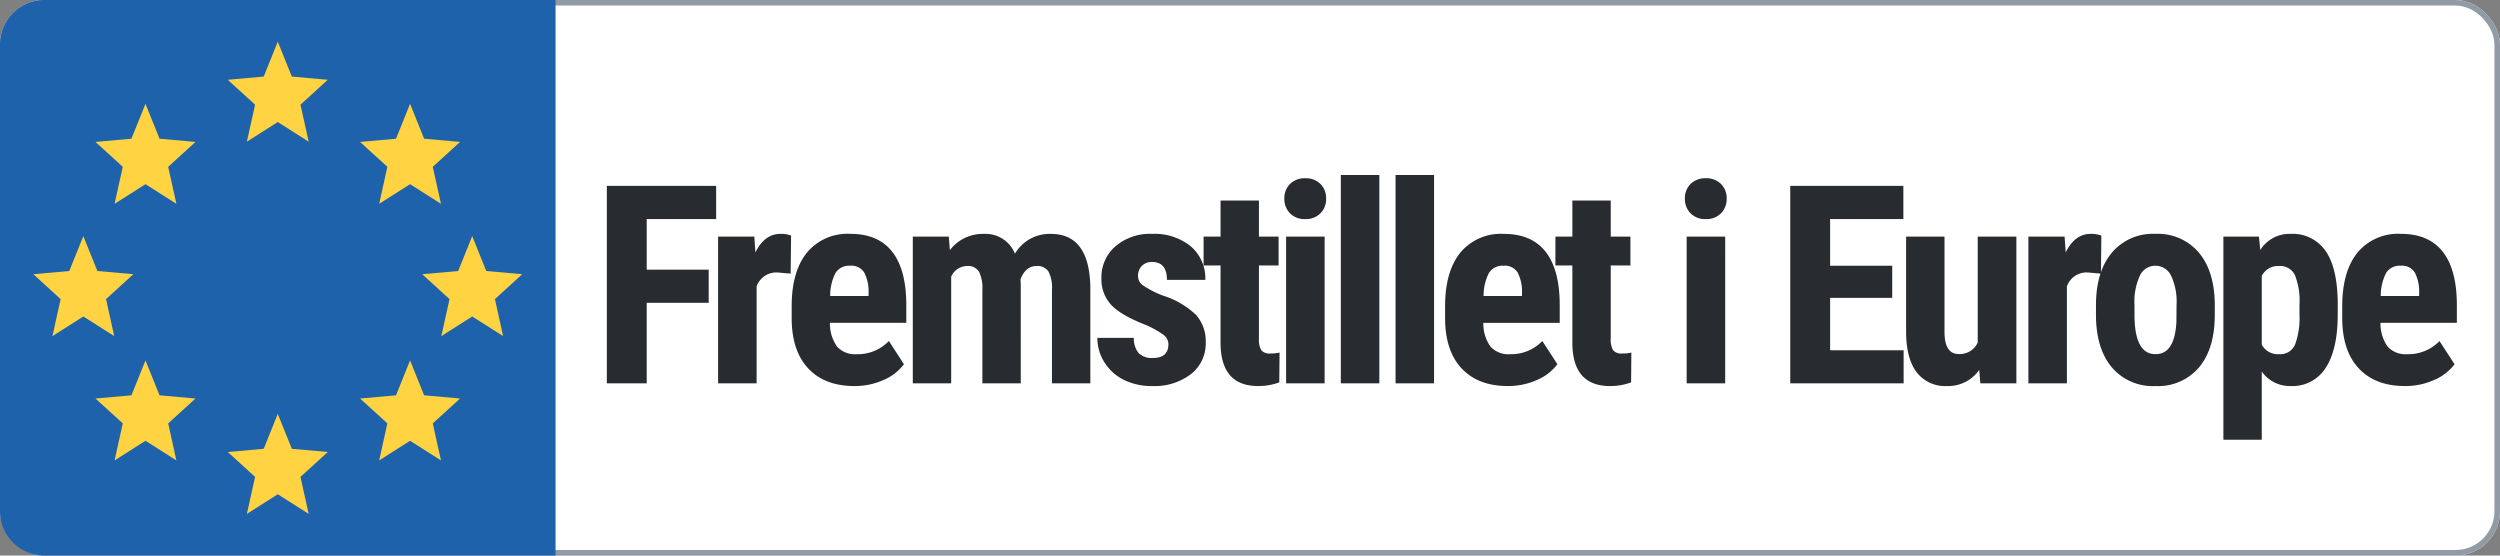 <svg viewBox="0 0 450 100" height="100" width="450" xmlns:xlink="http://www.w3.org/1999/xlink" xmlns="http://www.w3.org/2000/svg">
  <rect x="0" y="0" width="450" height="100" fill="#808080" stroke="none"/>
  <defs>
    <clipPath id="clip-made_in_europe">
      <rect height="100" width="450"></rect>
    </clipPath>
  </defs>
  <g clip-path="url(#clip-made_in_europe)" id="made_in_europe">
    <g data-name="Group 8123" id="Group_8123">
      <g stroke-width="1" stroke="#929aa5" fill="#fff" data-name="Rectangle 10" id="Rectangle_10">
        <rect stroke="none" rx="8" height="100" width="450"></rect>
        <rect fill="none" rx="7.5" height="99" width="449" y="0.5" x="0.5"></rect>
      </g>
      <g data-name="Group 7900" id="Group_7900">
        <path fill="#1e62ac" d="M8,0h92a0,0,0,0,1,0,0V100a0,0,0,0,1,0,0H8a8,8,0,0,1-8-8V8A8,8,0,0,1,8,0Z" data-name="Rectangle 9" id="Rectangle_9"></path>
        <path fill="#ffd341" transform="translate(39 5.5)" d="M11,16.466,16.562,20l-1.476-6.66L20,8.859l-6.471-.578L11,2,8.471,8.281,2,8.859,6.914,13.34,5.438,20Z" id="ic_star_24px"></path>
        <path fill="#ffd341" transform="translate(62.813 16.687)" d="M11,16.466,16.562,20l-1.476-6.66L20,8.859l-6.471-.578L11,2,8.471,8.281,2,8.859,6.914,13.34,5.438,20Z" data-name="ic_star_24px" id="ic_star_24px-2"></path>
        <path fill="#ffd341" transform="translate(62.813 62.873)" d="M11,16.466,16.562,20l-1.476-6.66L20,8.859l-6.471-.578L11,2,8.471,8.281,2,8.859,6.914,13.34,5.438,20Z" data-name="ic_star_24px" id="ic_star_24px-3"></path>
        <path fill="#ffd341" transform="translate(15.187 16.687)" d="M11,16.466,16.562,20l-1.476-6.66L20,8.859l-6.471-.578L11,2,8.471,8.281,2,8.859,6.914,13.34,5.438,20Z" data-name="ic_star_24px" id="ic_star_24px-4"></path>
        <path fill="#ffd341" transform="translate(15.187 62.873)" d="M11,16.466,16.562,20l-1.476-6.66L20,8.859l-6.471-.578L11,2,8.471,8.281,2,8.859,6.914,13.34,5.438,20Z" data-name="ic_star_24px" id="ic_star_24px-5"></path>
        <path fill="#ffd341" transform="translate(39 72.5)" d="M11,16.466,16.562,20l-1.476-6.66L20,8.859l-6.471-.578L11,2,8.471,8.281,2,8.859,6.914,13.34,5.438,20Z" data-name="ic_star_24px" id="ic_star_24px-6"></path>
        <path fill="#ffd341" transform="translate(74 40.5)" d="M11,16.466,16.562,20l-1.476-6.66L20,8.859l-6.471-.578L11,2,8.471,8.281,2,8.859,6.914,13.34,5.438,20Z" data-name="ic_star_24px" id="ic_star_24px-7"></path>
        <path fill="#ffd341" transform="translate(4 40.5)" d="M11,16.466,16.562,20l-1.476-6.66L20,8.859l-6.471-.578L11,2,8.471,8.281,2,8.859,6.914,13.34,5.438,20Z" data-name="ic_star_24px" id="ic_star_24px-8"></path>
      </g>
      <path fill="#282b2f" transform="translate(275 69)" d="M-147.435-14.5h-11.157V0h-7.178V-35.547h19.678v5.981h-12.5v9.106h11.157Zm14.755-5.249-2.295-.2a3.77,3.77,0,0,0-3.833,2.49V0h-6.934V-26.416h6.519l.2,2.856q1.636-3.345,4.517-3.345a4.838,4.838,0,0,1,1.9.317ZM-121.221.488q-5.322,0-8.3-3.174t-2.979-9.082v-2.1q0-6.25,2.734-9.644a9.481,9.481,0,0,1,7.837-3.394q4.98,0,7.5,3.186t2.563,9.436v3.394h-13.745A7.138,7.138,0,0,0-124.321-6.6a4.383,4.383,0,0,0,3.54,1.355A7.769,7.769,0,0,0-115-7.617l2.71,4.175A8.925,8.925,0,0,1-115.972-.6,12.654,12.654,0,0,1-121.221.488Zm-4.346-16.211h6.909v-.635a7.383,7.383,0,0,0-.781-3.589,2.717,2.717,0,0,0-2.539-1.221,2.872,2.872,0,0,0-2.625,1.294A8.909,8.909,0,0,0-125.566-15.723Zm21.347-10.693.2,2.441A7.431,7.431,0,0,1-97.9-26.9a5.7,5.7,0,0,1,5.591,3.564,7.238,7.238,0,0,1,6.47-3.564q6.934,0,7.1,9.595V0h-6.909V-16.87a6.271,6.271,0,0,0-.635-3.271,2.366,2.366,0,0,0-2.148-.977q-1.929,0-2.881,2.368l.049.83V0h-6.909V-16.821a6.64,6.64,0,0,0-.61-3.284,2.326,2.326,0,0,0-2.173-1.013,3.164,3.164,0,0,0-2.832,1.929V0h-6.909V-26.416ZM-64.685-7.08A2.157,2.157,0,0,0-65.527-8.7a16.633,16.633,0,0,0-3.748-2.014q-4.272-1.733-5.872-3.589a6.819,6.819,0,0,1-1.6-4.614,7.376,7.376,0,0,1,2.5-5.725A9.517,9.517,0,0,1-67.614-26.9a10.3,10.3,0,0,1,6.958,2.246,7.549,7.549,0,0,1,2.612,6.03h-6.909q0-3.223-2.686-3.223a2.494,2.494,0,0,0-1.807.684,2.523,2.523,0,0,0-.708,1.9,2,2,0,0,0,.781,1.55A17.179,17.179,0,0,0-65.686-15.8a15.255,15.255,0,0,1,5.969,3.479,7.092,7.092,0,0,1,1.746,4.968A6.948,6.948,0,0,1-60.632-1.66,10.775,10.775,0,0,1-67.614.488,11.115,11.115,0,0,1-72.741-.647,8.61,8.61,0,0,1-76.22-3.809a8.139,8.139,0,0,1-1.257-4.37h6.567a4.185,4.185,0,0,0,.842,2.71,3.3,3.3,0,0,0,2.6.9Q-64.685-4.565-64.685-7.08Zm16.293-25.83v6.494h3.54v5.2h-3.54v13.11a3.862,3.862,0,0,0,.427,2.148,1.931,1.931,0,0,0,1.648.586,6.456,6.456,0,0,0,1.636-.171l-.049,5.371a10.761,10.761,0,0,1-3.809.659q-6.689,0-6.763-7.666V-21.216h-3.052v-5.2H-55.3V-32.91ZM-36.566,0H-43.5V-26.416h6.934Zm-7.251-33.252a3.569,3.569,0,0,1,1.025-2.637,3.7,3.7,0,0,1,2.734-1.025,3.7,3.7,0,0,1,2.734,1.025A3.569,3.569,0,0,1-36.3-33.252a3.645,3.645,0,0,1-1.013,2.637,3.639,3.639,0,0,1-2.747,1.05,3.639,3.639,0,0,1-2.747-1.05A3.645,3.645,0,0,1-43.817-33.252ZM-26.719,0h-6.934V-37.5h6.934Zm9.848,0H-23.8V-37.5h6.934ZM-3.605.488q-5.322,0-8.3-3.174t-2.979-9.082v-2.1q0-6.25,2.734-9.644A9.481,9.481,0,0,1-4.313-26.9q4.98,0,7.5,3.186t2.563,9.436v3.394H-8A7.138,7.138,0,0,0-6.706-6.6a4.383,4.383,0,0,0,3.54,1.355A7.769,7.769,0,0,0,2.62-7.617L5.33-3.442A8.925,8.925,0,0,1,1.644-.6,12.654,12.654,0,0,1-3.605.488ZM-7.951-15.723h6.909v-.635a7.383,7.383,0,0,0-.781-3.589,2.717,2.717,0,0,0-2.539-1.221,2.872,2.872,0,0,0-2.625,1.294A8.909,8.909,0,0,0-7.951-15.723ZM14.934-32.91v6.494h3.54v5.2h-3.54v13.11a3.862,3.862,0,0,0,.427,2.148,1.931,1.931,0,0,0,1.648.586,6.456,6.456,0,0,0,1.636-.171L18.6-.171a10.761,10.761,0,0,1-3.809.659Q8.1.488,8.024-7.178V-21.216H4.973v-5.2H8.024V-32.91ZM35.532,0H28.6V-26.416h6.934ZM28.281-33.252a3.569,3.569,0,0,1,1.025-2.637,3.7,3.7,0,0,1,2.734-1.025,3.7,3.7,0,0,1,2.734,1.025A3.569,3.569,0,0,1,35.8-33.252a3.645,3.645,0,0,1-1.013,2.637,3.639,3.639,0,0,1-2.747,1.05,3.639,3.639,0,0,1-2.747-1.05A3.645,3.645,0,0,1,28.281-33.252ZM65.6-15.381H54.422v9.424H67.654V0H47.244V-35.547H67.605v5.981H54.422v8.4H65.6ZM81.262-2.417A6.805,6.805,0,0,1,75.5.488a6.471,6.471,0,0,1-5.518-2.5Q68.1-4.517,68.1-9.3V-26.416h6.909V-9.131q.049,3.857,2.563,3.857a3.564,3.564,0,0,0,3.418-2.051V-26.416h6.958V0H81.457ZM103.17-19.751l-2.295-.2a3.77,3.77,0,0,0-3.833,2.49V0H90.108V-26.416h6.519l.2,2.856q1.636-3.345,4.517-3.345a4.838,4.838,0,0,1,1.9.317Zm-.895,5.688q0-6.006,2.832-9.424a9.623,9.623,0,0,1,7.837-3.418,9.678,9.678,0,0,1,7.886,3.418q2.832,3.418,2.832,9.473v1.685q0,6.03-2.808,9.424A9.638,9.638,0,0,1,112.993.488a9.685,9.685,0,0,1-7.9-3.406q-2.82-3.406-2.82-9.46Zm6.934,1.733q0,7.08,3.784,7.08,3.491,0,3.76-5.908l.024-2.905a11.115,11.115,0,0,0-1-5.359,3.118,3.118,0,0,0-2.832-1.746,3.039,3.039,0,0,0-2.747,1.746,11.233,11.233,0,0,0-.989,5.359Zm36.581-.049q0,6.226-2.136,9.546a7.069,7.069,0,0,1-6.36,3.32,6.15,6.15,0,0,1-5.176-2.612v12.28h-6.909V-26.416h6.4L131.85-24a6.2,6.2,0,0,1,5.4-2.905,7.236,7.236,0,0,1,6.36,3.076q2.136,3.076,2.185,9.424Zm-6.885-1.733a12.472,12.472,0,0,0-.842-5.42,2.96,2.96,0,0,0-2.844-1.587,3.285,3.285,0,0,0-3.1,1.782V-6.958a3.289,3.289,0,0,0,3.149,1.709,2.864,2.864,0,0,0,2.844-1.733,13.718,13.718,0,0,0,.793-5.4ZM157.884.488q-5.322,0-8.3-3.174T146.6-11.768v-2.1q0-6.25,2.734-9.644a9.481,9.481,0,0,1,7.837-3.394q4.98,0,7.5,3.186t2.563,9.436v3.394H153.489A7.138,7.138,0,0,0,154.783-6.6a4.383,4.383,0,0,0,3.54,1.355,7.769,7.769,0,0,0,5.786-2.368l2.71,4.175A8.925,8.925,0,0,1,163.133-.6,12.654,12.654,0,0,1,157.884.488Zm-4.346-16.211h6.909v-.635a7.383,7.383,0,0,0-.781-3.589,2.717,2.717,0,0,0-2.539-1.221,2.872,2.872,0,0,0-2.625,1.294A8.909,8.909,0,0,0,153.538-15.723Z" data-name="Path 4574" id="Path_4574"></path>
    </g>
  </g>
</svg>
